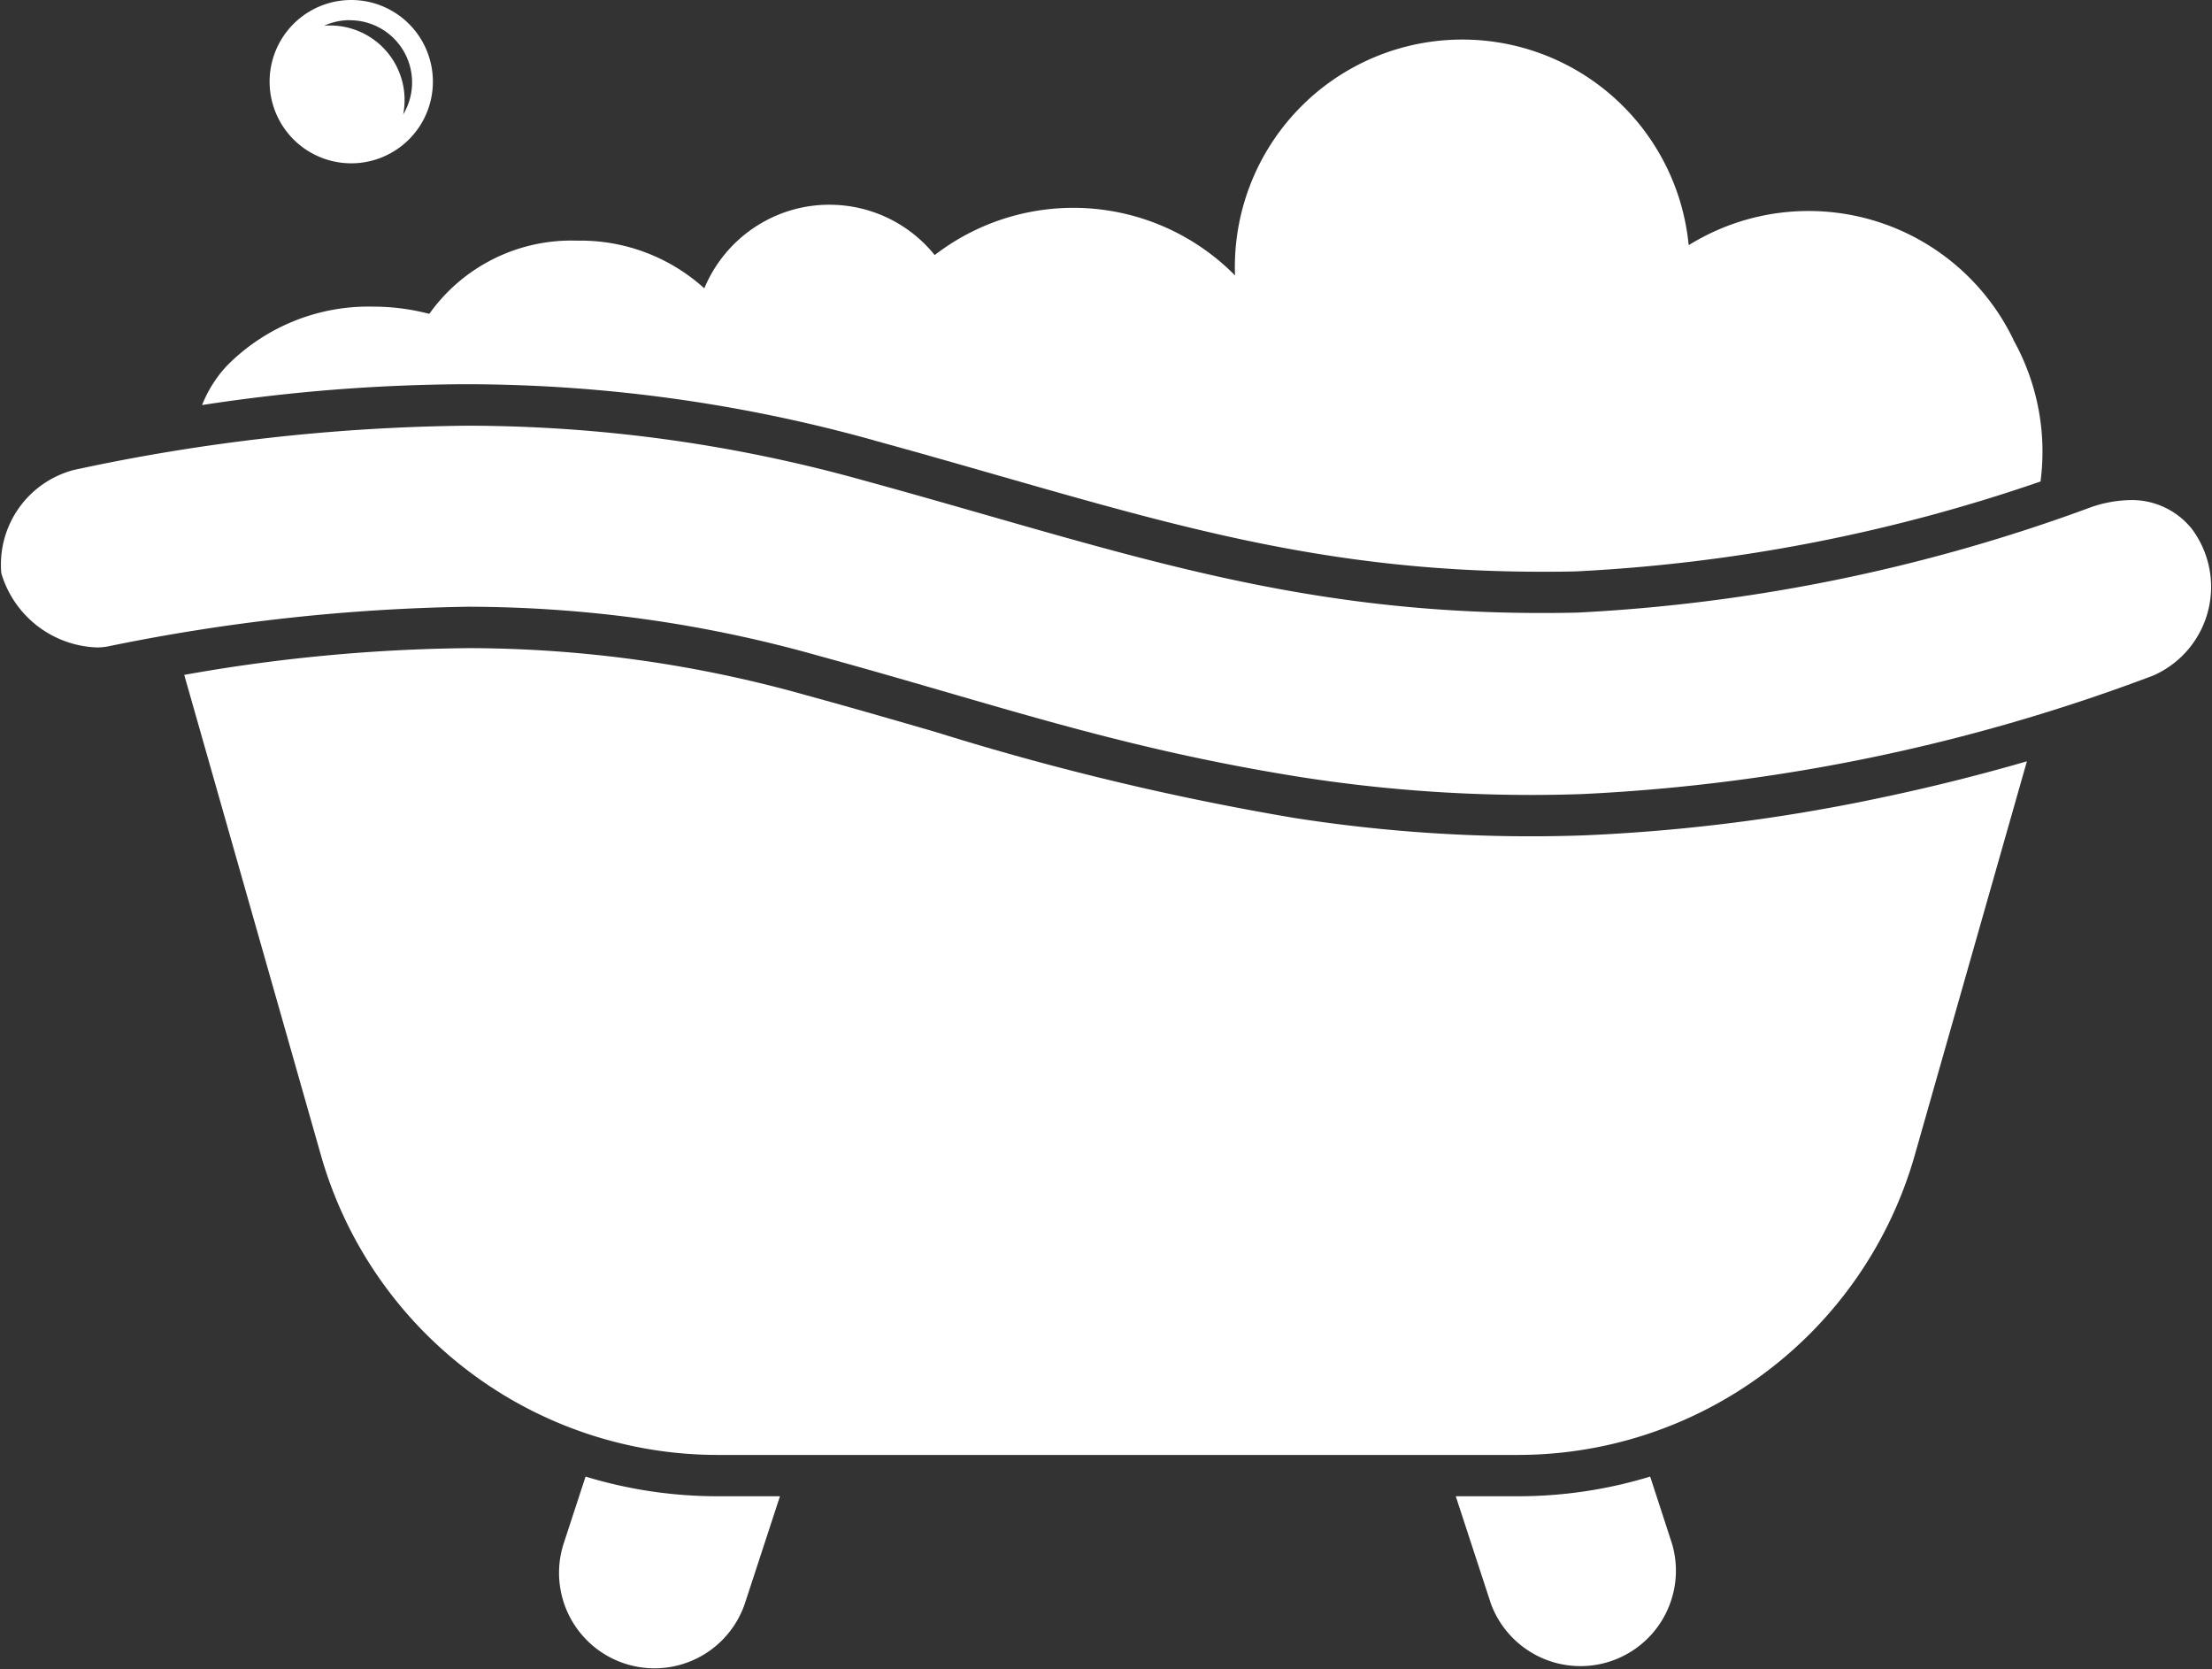 <?xml version="1.0" encoding="UTF-8"?> <svg xmlns="http://www.w3.org/2000/svg" xmlns:xlink="http://www.w3.org/1999/xlink" width="79.519" height="60" viewBox="0 0 79.519 60"><rect x="0" y="0" width="79.519" height="60" fill="#333333" stroke="none"/><defs><clipPath id="a"><rect width="79.519" height="60" fill="none"></rect></clipPath></defs><g clip-path="url(#a)"><path d="M36.266,16.781c1.564.428,3.032.849,4.453,1.256C47.468,19.97,52.8,21.5,60.268,21.5c.413,0,.837,0,1.259-.014a60.355,60.355,0,0,0,16.67-3.23,8.235,8.235,0,0,0-.973-5.084l0-.009A8.174,8.174,0,0,0,65.567,9.751a.014.014,0,0,1-.021-.011,8.176,8.176,0,0,0-16.312.811c0,.1,0,.2.007.3a8.166,8.166,0,0,0-10.786-.742.014.014,0,0,1-.019,0,4.855,4.855,0,0,0-3.778-1.8,4.823,4.823,0,0,0-2.325.592A4.88,4.88,0,0,0,30.167,11.3a.013.013,0,0,1-.022,0A6.62,6.62,0,0,0,25.593,9.6a6.264,6.264,0,0,0-5.312,2.623.015.015,0,0,1-.015.006,7.974,7.974,0,0,0-2.02-.258,7.152,7.152,0,0,0-5.269,2.148,4.514,4.514,0,0,0-.871,1.39,63.764,63.764,0,0,1,9.518-.749,54.765,54.765,0,0,1,14.641,2.018" transform="translate(-4.842 -0.95)" fill="#fff"></path><path d="M94.21,88.455a16.274,16.274,0,0,1-4.754.707H87.221l1.262,3.856A3.431,3.431,0,0,0,95,90.883Z" transform="translate(-34.888 -35.382)" fill="#fff"></path><path d="M34.439,88.456l-.794,2.427a3.431,3.431,0,0,0,6.521,2.135l1.262-3.856H39.191a16.284,16.284,0,0,1-4.752-.707" transform="translate(-13.389 -35.382)" fill="#fff"></path><path d="M61.363,45.554c-.619.022-1.253.034-1.888.034a55.075,55.075,0,0,1-8.506-.655,97.472,97.472,0,0,1-12.9-3.087c-1.466-.425-2.981-.865-4.646-1.321a44.958,44.958,0,0,0-12.169-1.7,61.26,61.26,0,0,0-10.219.961L15.95,57.055A14.832,14.832,0,0,0,30.214,67.824H58.979A14.833,14.833,0,0,0,73.244,57.055l4.033-14.162c-1.726.5-3.5.943-5.28,1.315a64.517,64.517,0,0,1-10.634,1.346" transform="translate(-4.412 -15.529)" fill="#fff"></path><path d="M78.765,29.173a2.762,2.762,0,0,0-2.179-1A4.569,4.569,0,0,0,75,28.492a62.266,62.266,0,0,1-18.279,3.725c-.438.011-.869.015-1.293.015-9.278,0-15.379-2.3-24.394-4.769A53.1,53.1,0,0,0,16.781,25.5,70.141,70.141,0,0,0,2.654,27.091,3.514,3.514,0,0,0,.047,30.8,3.721,3.721,0,0,0,3.484,33.47a2.11,2.11,0,0,0,.382-.034,69.3,69.3,0,0,1,12.971-1.429A46.478,46.478,0,0,1,29.4,33.762c6.446,1.763,10.715,3.311,17.393,4.373a53.793,53.793,0,0,0,8.272.637q.913,0,1.834-.033a67.008,67.008,0,0,0,20.513-4.261,3.482,3.482,0,0,0,1.355-5.305" transform="translate(0 -10.199)" fill="#fff"></path><path d="M19.089,5.87a2.935,2.935,0,1,0-2.935-2.935A2.935,2.935,0,0,0,19.089,5.87M19.042.728a2.234,2.234,0,0,1,1.913,3.388,2.678,2.678,0,0,0-2.63-3.2c-.072,0-.142,0-.212.009a2.222,2.222,0,0,1,.929-.2" transform="translate(-6.462)" fill="#fff"></path></g></svg> 